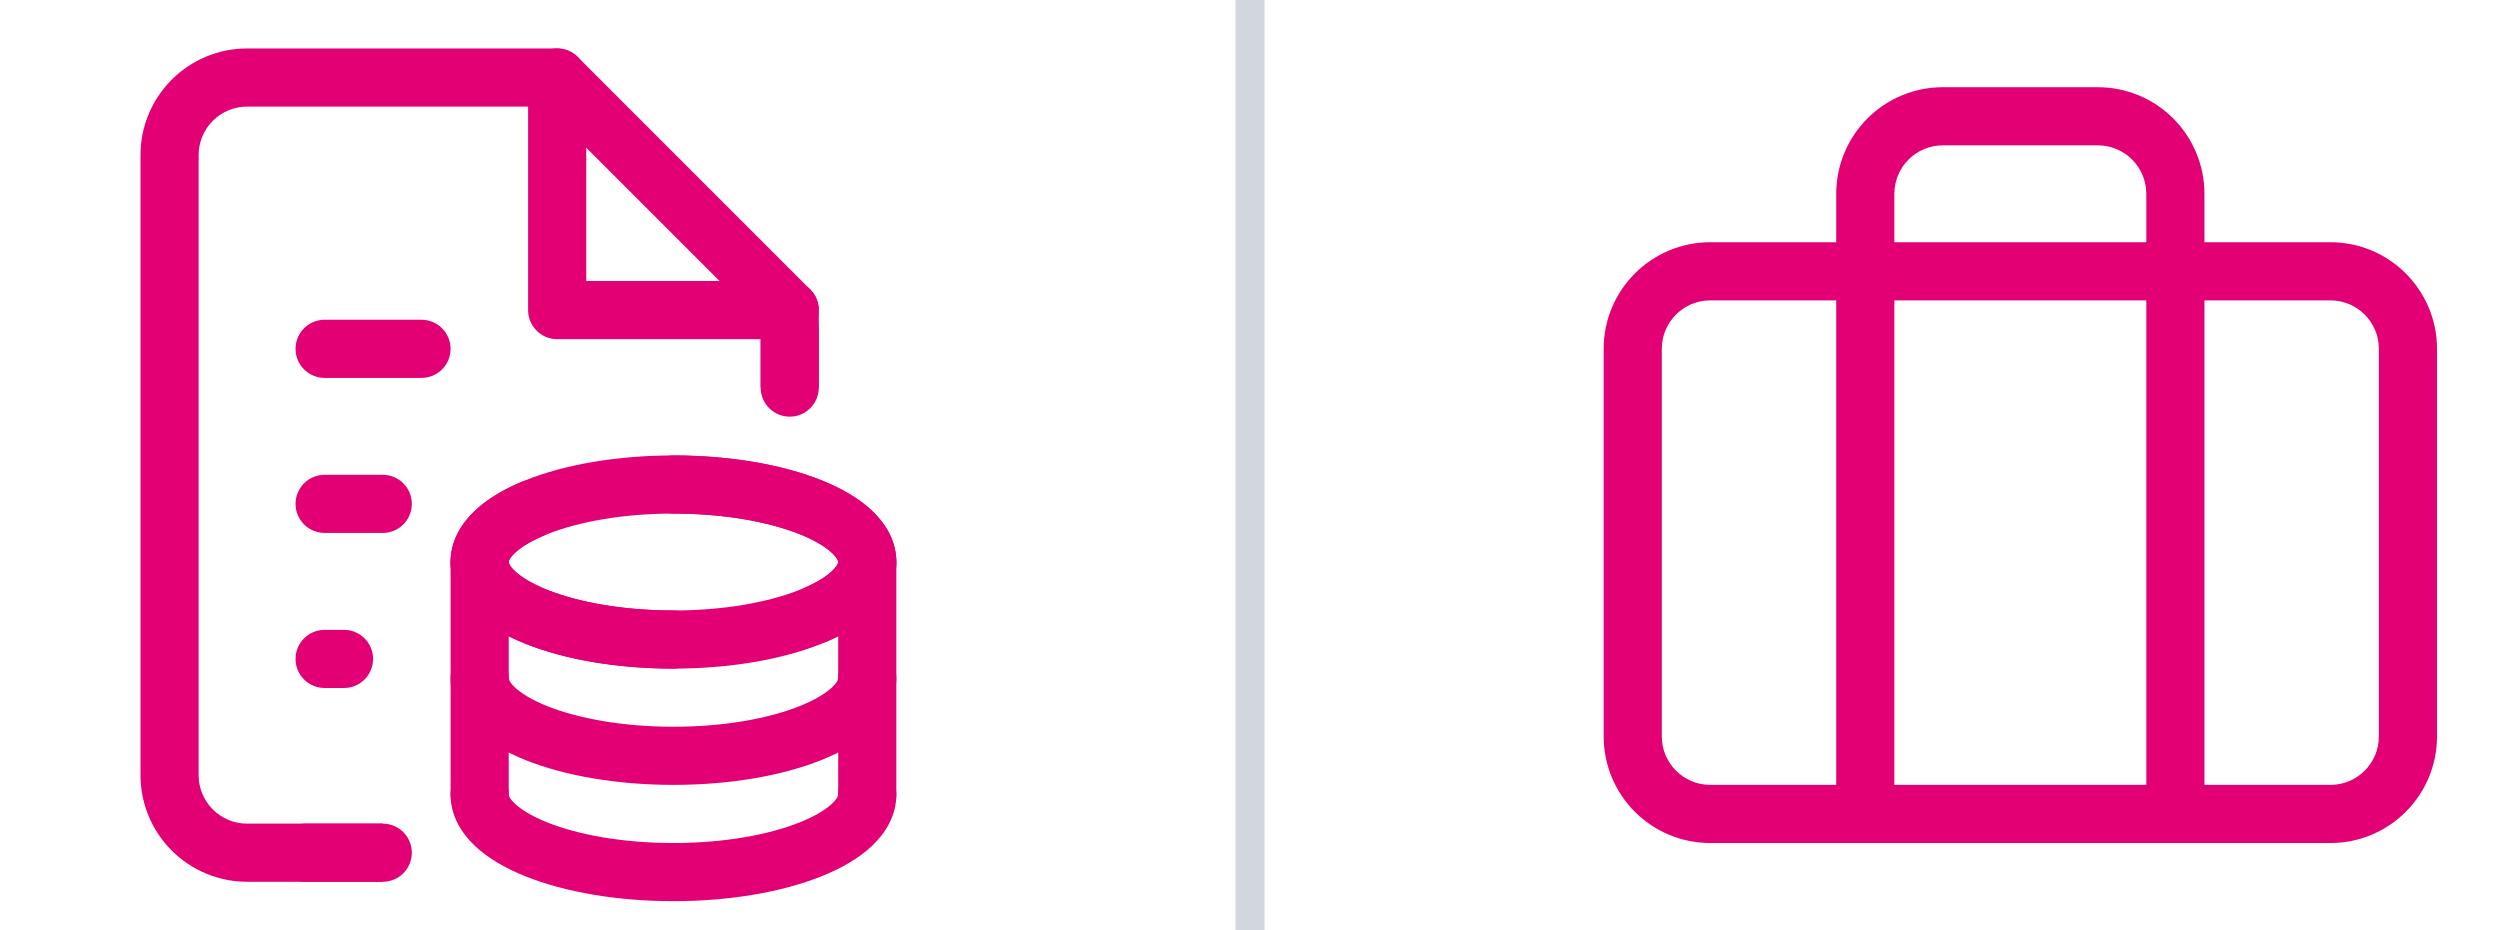 <svg width="86" height="32" viewBox="0 0 86 32" fill="none" xmlns="http://www.w3.org/2000/svg">
<path fill-rule="evenodd" clip-rule="evenodd" d="M8.5 1.667C7.528 1.667 6.595 2.053 5.907 2.741C5.22 3.428 4.833 4.361 4.833 5.333V26.667C4.833 27.639 5.22 28.572 5.907 29.259C6.595 29.947 7.528 30.333 8.5 30.333H13.167V28.333H8.5C8.058 28.333 7.634 28.158 7.322 27.845C7.009 27.533 6.833 27.109 6.833 26.667V5.333C6.833 4.891 7.009 4.467 7.322 4.155C7.634 3.842 8.058 3.667 8.5 3.667H18.753L26.167 11.081V13.333H28.167V10.667C28.167 10.401 28.061 10.147 27.874 9.96L19.874 1.96C19.686 1.772 19.432 1.667 19.167 1.667H8.5Z" fill="#E20074"/>
<path fill-rule="evenodd" clip-rule="evenodd" d="M19.167 1.667C19.719 1.667 20.167 2.114 20.167 2.667V9.667H27.167C27.719 9.667 28.167 10.114 28.167 10.667C28.167 11.219 27.719 11.667 27.167 11.667H19.167C18.614 11.667 18.167 11.219 18.167 10.667V2.667C18.167 2.114 18.614 1.667 19.167 1.667Z" fill="#E20074"/>
<path fill-rule="evenodd" clip-rule="evenodd" d="M17.5 19.333C17.5 19.339 17.5 19.445 17.711 19.645C17.926 19.848 18.291 20.077 18.824 20.29C19.886 20.715 21.421 21 23.167 21C23.719 21 24.167 21.448 24.167 22C24.167 22.552 23.719 23 23.167 23C21.231 23 19.433 22.688 18.081 22.147C17.409 21.878 16.797 21.533 16.337 21.098C15.875 20.661 15.5 20.065 15.5 19.333C15.5 18.602 15.875 18.006 16.337 17.569C16.797 17.134 17.409 16.788 18.081 16.519C19.433 15.979 21.231 15.667 23.167 15.667C25.102 15.667 26.901 15.979 28.252 16.519C28.925 16.788 29.537 17.134 29.997 17.569C30.459 18.006 30.834 18.602 30.834 19.333C30.834 20.029 30.494 20.603 30.065 21.032C29.639 21.457 29.073 21.797 28.452 22.065C27.945 22.284 27.357 22.051 27.138 21.544C26.919 21.037 27.152 20.448 27.659 20.229C28.14 20.021 28.463 19.805 28.651 19.617C28.834 19.435 28.834 19.34 28.834 19.334C28.834 19.327 28.834 19.221 28.622 19.022C28.408 18.819 28.043 18.589 27.509 18.376C26.448 17.951 24.913 17.667 23.167 17.667C21.421 17.667 19.886 17.952 18.824 18.376C18.291 18.59 17.926 18.819 17.711 19.022C17.5 19.222 17.5 19.327 17.5 19.333Z" fill="#E20074"/>
<path fill-rule="evenodd" clip-rule="evenodd" d="M28.834 19.334C28.834 19.327 28.834 19.221 28.622 19.022C28.408 18.819 28.043 18.589 27.509 18.376C26.448 17.951 24.913 17.667 23.167 17.667C22.614 17.667 22.167 17.219 22.167 16.667C22.167 16.114 22.614 15.667 23.167 15.667C25.102 15.667 26.901 15.979 28.252 16.519C28.925 16.788 29.537 17.134 29.997 17.569C30.459 18.006 30.834 18.602 30.834 19.333C30.834 20.065 30.459 20.661 29.997 21.098C29.537 21.533 28.925 21.878 28.252 22.147C26.901 22.688 25.102 23 23.167 23C21.231 23 19.433 22.688 18.081 22.147C17.409 21.878 16.797 21.533 16.337 21.098C15.875 20.661 15.5 20.065 15.5 19.333C15.5 18.638 15.84 18.064 16.269 17.635C16.694 17.21 17.261 16.869 17.882 16.601C18.389 16.382 18.977 16.616 19.196 17.123C19.415 17.63 19.181 18.219 18.674 18.438C18.193 18.645 17.87 18.862 17.683 19.049C17.5 19.232 17.5 19.327 17.5 19.333C17.5 19.339 17.5 19.445 17.711 19.645C17.926 19.848 18.291 20.077 18.824 20.29C19.886 20.715 21.421 21 23.167 21C24.913 21 26.448 20.715 27.509 20.29C28.043 20.077 28.408 19.848 28.622 19.645C28.834 19.445 28.834 19.339 28.834 19.334Z" fill="#E20074"/>
<path fill-rule="evenodd" clip-rule="evenodd" d="M15.5 27.333L15.5 19.333C15.5 18.781 15.948 18.333 16.5 18.333C17.052 18.333 17.5 18.781 17.5 19.333L17.5 27.333C17.5 27.886 17.052 28.333 16.5 28.333C15.948 28.333 15.5 27.886 15.5 27.333Z" fill="#E20074"/>
<path fill-rule="evenodd" clip-rule="evenodd" d="M28.834 27.333L28.834 19.334C28.834 18.781 29.281 18.333 29.834 18.333C30.386 18.333 30.834 18.781 30.834 19.333L30.834 27.333C30.834 27.886 30.386 28.333 29.834 28.333C29.281 28.333 28.834 27.886 28.834 27.333Z" fill="#E20074"/>
<path fill-rule="evenodd" clip-rule="evenodd" d="M28.834 27.333C28.834 26.781 29.281 26.333 29.834 26.333C30.386 26.333 30.834 26.781 30.834 27.333C30.834 28.065 30.459 28.661 29.997 29.098C29.537 29.533 28.925 29.878 28.252 30.147C26.901 30.688 25.102 31 23.167 31C21.231 31 19.433 30.688 18.081 30.148C17.409 29.878 16.797 29.533 16.337 29.098C15.875 28.661 15.5 28.065 15.5 27.333C15.5 26.781 15.948 26.333 16.5 26.333C17.052 26.333 17.5 26.781 17.5 27.333C17.5 27.34 17.5 27.445 17.711 27.645C17.926 27.848 18.291 28.077 18.824 28.291C19.886 28.715 21.421 29 23.167 29C24.913 29 26.448 28.715 27.509 28.29C28.043 28.077 28.408 27.848 28.622 27.645C28.834 27.445 28.834 27.339 28.834 27.333Z" fill="#E20074"/>
<path fill-rule="evenodd" clip-rule="evenodd" d="M10.167 17.333C10.167 16.781 10.614 16.333 11.167 16.333H13.167C13.719 16.333 14.167 16.781 14.167 17.333C14.167 17.886 13.719 18.333 13.167 18.333H11.167C10.614 18.333 10.167 17.886 10.167 17.333Z" fill="#E20074"/>
<path fill-rule="evenodd" clip-rule="evenodd" d="M10.167 22.667C10.167 22.114 10.614 21.667 11.167 21.667H11.834C12.386 21.667 12.834 22.114 12.834 22.667C12.834 23.219 12.386 23.667 11.834 23.667H11.167C10.614 23.667 10.167 23.219 10.167 22.667Z" fill="#E20074"/>
<path fill-rule="evenodd" clip-rule="evenodd" d="M9.5 29.333C9.5 28.781 9.948 28.333 10.5 28.333L13.167 28.333C13.719 28.333 14.167 28.781 14.167 29.333C14.167 29.886 13.719 30.333 13.167 30.333L10.5 30.333C9.948 30.333 9.5 29.886 9.5 29.333Z" fill="#E20074"/>
<path fill-rule="evenodd" clip-rule="evenodd" d="M27.167 14.333C26.614 14.333 26.167 13.886 26.167 13.333L26.167 11.333C26.167 10.781 26.614 10.333 27.167 10.333C27.719 10.333 28.167 10.781 28.167 11.333L28.167 13.333C28.167 13.886 27.719 14.333 27.167 14.333Z" fill="#E20074"/>
<path fill-rule="evenodd" clip-rule="evenodd" d="M10.167 12C10.167 11.448 10.614 11 11.167 11H14.5C15.052 11 15.5 11.448 15.5 12C15.5 12.552 15.052 13 14.5 13H11.167C10.614 13 10.167 12.552 10.167 12Z" fill="#E20074"/>
<path fill-rule="evenodd" clip-rule="evenodd" d="M28.834 23.333C28.834 22.781 29.281 22.333 29.834 22.333C30.386 22.333 30.834 22.781 30.834 23.333C30.834 24.065 30.459 24.661 29.997 25.098C29.537 25.533 28.925 25.878 28.252 26.147C26.901 26.688 25.102 27 23.167 27C21.231 27 19.433 26.688 18.081 26.148C17.409 25.878 16.797 25.533 16.337 25.098C15.875 24.661 15.5 24.065 15.5 23.333C15.5 22.781 15.948 22.333 16.5 22.333C17.052 22.333 17.5 22.781 17.5 23.333C17.5 23.34 17.5 23.445 17.711 23.645C17.926 23.848 18.291 24.077 18.824 24.291C19.886 24.715 21.421 25 23.167 25C24.913 25 26.448 24.715 27.509 24.29C28.043 24.077 28.408 23.848 28.622 23.645C28.834 23.445 28.834 23.339 28.834 23.333Z" fill="#E20074"/>
<rect x="42.5" width="1" height="32" fill="#D2D6DD"/>
<path fill-rule="evenodd" clip-rule="evenodd" d="M66.833 3C65.86 3 64.928 3.386 64.24 4.074C63.552 4.762 63.166 5.694 63.166 6.667V8.333H58.833C56.808 8.333 55.166 9.975 55.166 12V25.333C55.166 27.358 56.808 29 58.833 29H64.166H74.833H80.166C82.191 29 83.833 27.358 83.833 25.333V12C83.833 9.975 82.191 8.333 80.166 8.333H75.833V6.667C75.833 5.694 75.446 4.762 74.759 4.074C74.071 3.386 73.138 3 72.166 3H66.833ZM73.833 8.333V6.667C73.833 6.225 73.657 5.801 73.344 5.488C73.032 5.176 72.608 5 72.166 5H66.833C66.391 5 65.967 5.176 65.654 5.488C65.342 5.801 65.166 6.225 65.166 6.667V8.333H73.833ZM65.166 10.333H73.833V27H65.166V10.333ZM63.166 10.333H58.833C57.912 10.333 57.166 11.079 57.166 12V25.333C57.166 26.254 57.912 27 58.833 27H63.166V10.333ZM75.833 27V10.333H80.166C81.087 10.333 81.833 11.079 81.833 12V25.333C81.833 26.254 81.087 27 80.166 27H75.833Z" fill="#E20074"/>
</svg>
